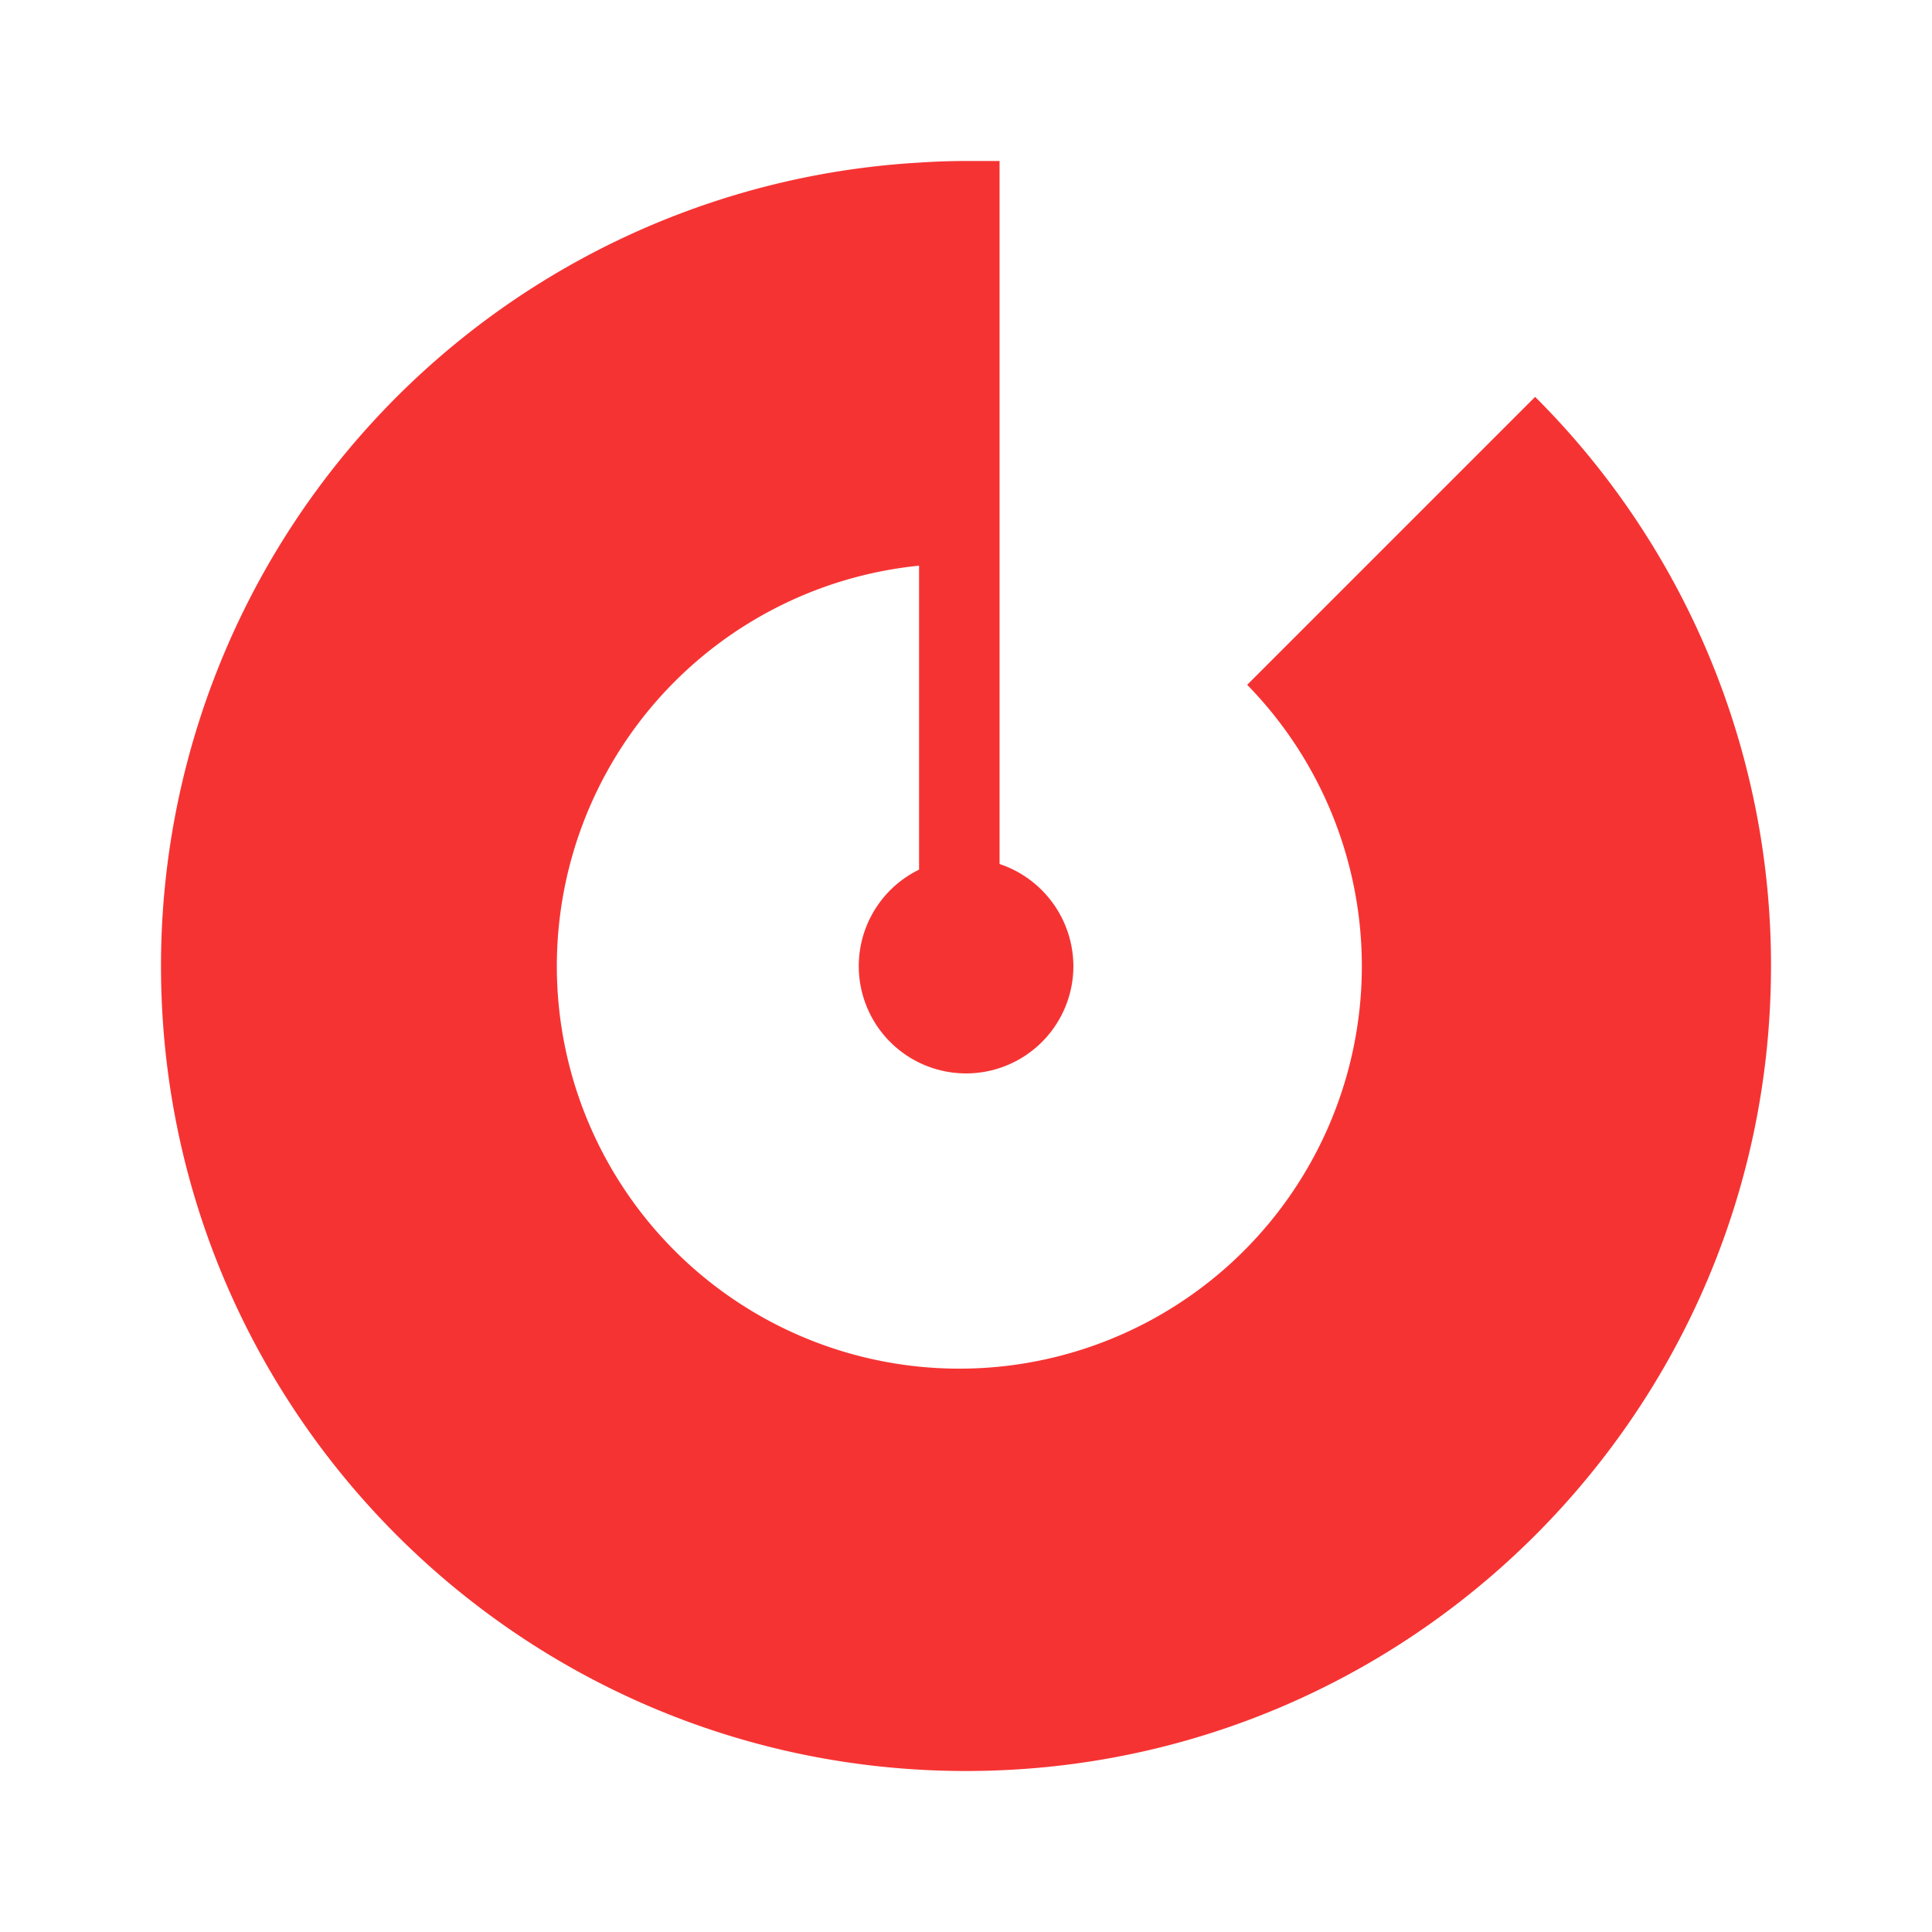 <?xml version="1.0" standalone="no"?><!DOCTYPE svg PUBLIC "-//W3C//DTD SVG 1.1//EN" "http://www.w3.org/Graphics/SVG/1.1/DTD/svg11.dtd"><svg t="1692541666329" class="icon" viewBox="0 0 1024 1024" version="1.1" xmlns="http://www.w3.org/2000/svg" p-id="45995" xmlns:xlink="http://www.w3.org/1999/xlink" width="200" height="200"><path d="M938.667 512c0 235.648-191.019 426.667-426.667 426.667S85.333 747.648 85.333 512a426.453 426.453 0 0 1 401.792-425.813c8.235-0.555 16.469-0.853 24.875-0.853h17.792v372.608A57.259 57.259 0 0 1 568.917 512a56.875 56.875 0 1 1-81.792-51.072V299.819a213.333 213.333 0 1 0 173.909 63.147L813.653 210.347A425.344 425.344 0 0 1 938.667 512z" fill="#f63333" p-id="45996"></path></svg>